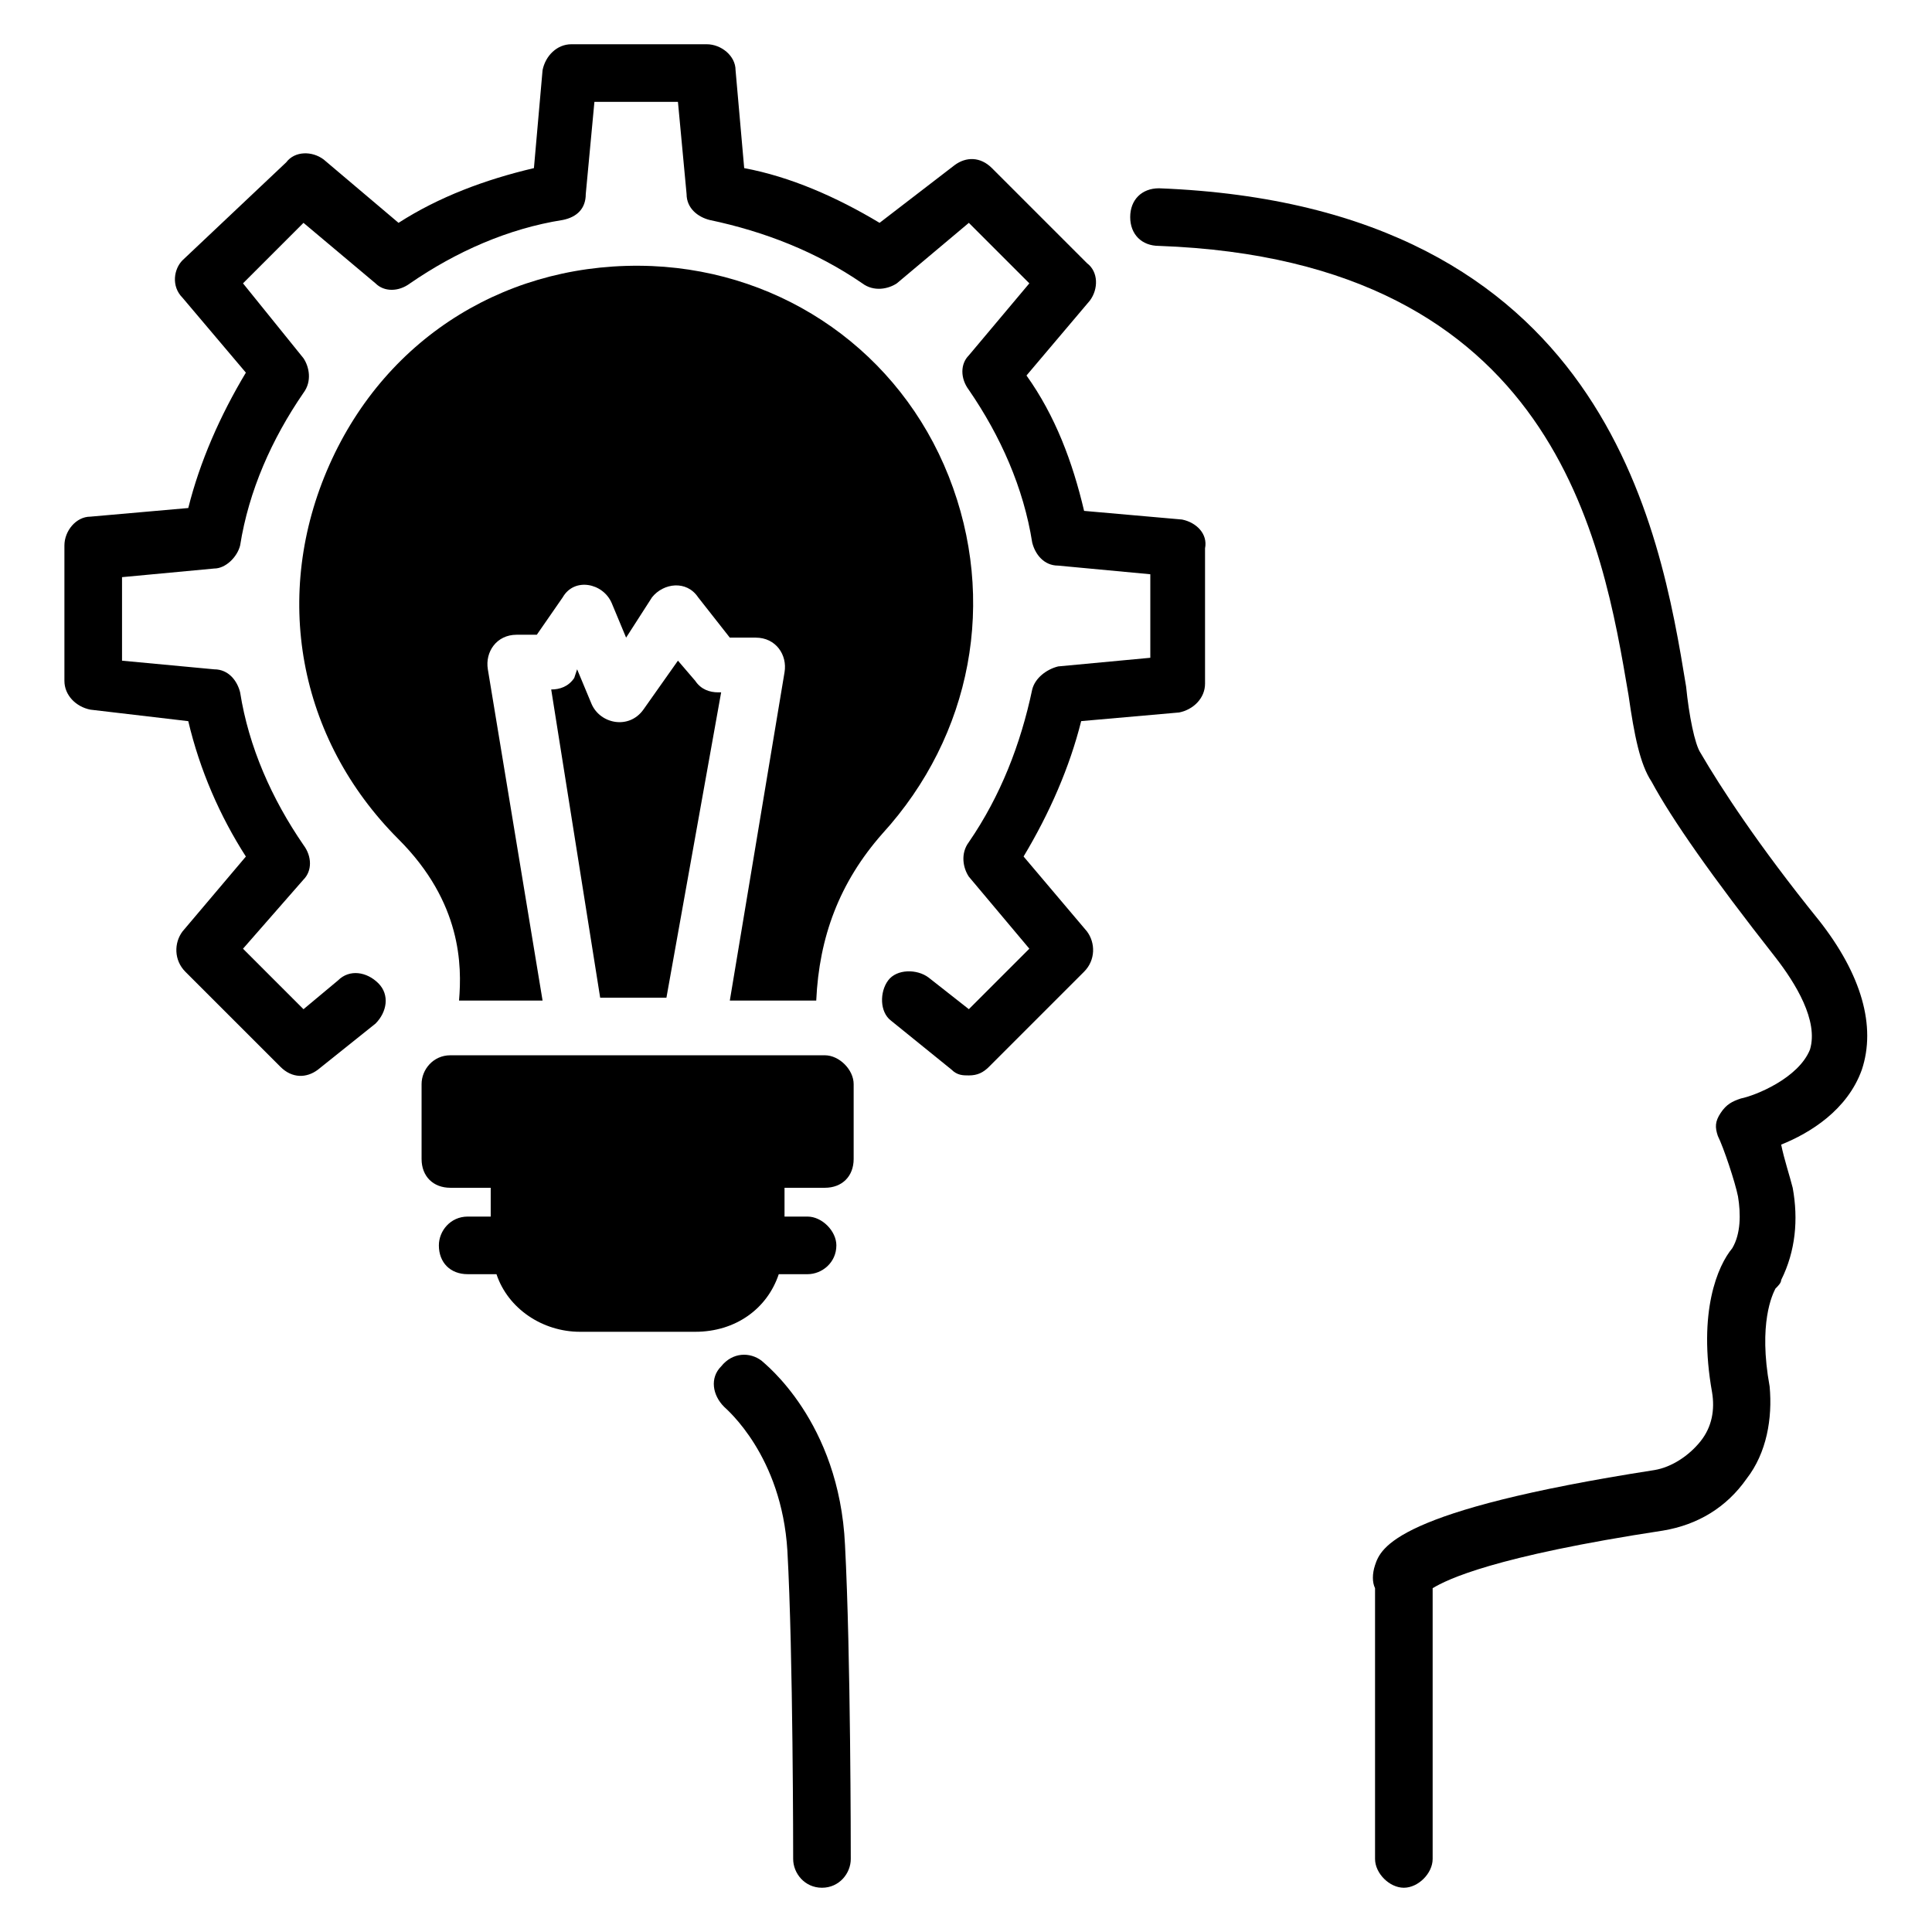 <?xml version="1.0" encoding="UTF-8"?>
<!-- Uploaded to: ICON Repo, www.iconrepo.com, Generator: ICON Repo Mixer Tools -->
<svg fill="#000000" width="800px" height="800px" version="1.1" viewBox="144 144 512 512" xmlns="http://www.w3.org/2000/svg">
 <g>
  <path d="m335.11 327.48h-0.762c-2.289 0-4.582-0.762-6.106-3.055l-4.582-5.344-9.16 12.977c-3.816 5.344-11.449 3.816-13.742-1.527l-3.816-9.16-0.762 2.293c-1.527 2.289-3.816 3.055-6.106 3.055l12.977 81.68h17.559z"/>
  <path d="m395.42 270.23c-12.977-32.824-43.512-54.199-78.625-55.723-37.402-1.527-70.227 18.32-85.496 52.672-15.266 34.352-8.398 72.52 18.32 99.234 16.793 16.793 16.793 33.586 16.031 42.746h22.137l-14.504-87.785c-0.762-4.582 2.289-9.16 7.633-9.16h5.344l6.871-9.922c3.055-5.344 10.688-3.816 12.977 1.527l3.816 9.16 6.871-10.688c3.055-3.816 9.16-4.582 12.215 0l8.398 10.688h6.871c5.344 0 8.398 4.582 7.633 9.16l-14.504 87.023h22.902c0.762-16.793 6.106-31.297 17.559-44.273 23.656-25.961 30.527-61.836 17.551-94.66z"/>
  <path d="m362.59 423.66h-99.234c-4.582 0-7.633 3.816-7.633 7.633v19.848c0 4.582 3.055 7.633 7.633 7.633h10.688v7.633h-6.106c-4.582 0-7.633 3.816-7.633 7.633 0 4.582 3.055 7.633 7.633 7.633h7.633c3.055 9.16 12.215 15.266 22.137 15.266h30.535c10.688 0 19.082-6.106 22.137-15.266h7.633c3.816 0 7.633-3.055 7.633-7.633 0-3.816-3.816-7.633-7.633-7.633h-6.106v-7.633h10.688c4.582 0 7.633-3.055 7.633-7.633v-19.848c-0.004-3.816-3.82-7.633-7.637-7.633z"/>
  <path d="m457.25 281.68-25.953-2.289c-3.055-12.977-7.633-25.191-15.266-35.879l16.793-19.848c2.289-3.055 2.289-7.633-0.762-9.922l-25.191-25.191c-3.055-3.055-6.871-3.055-9.922-0.762l-19.852 15.266c-11.449-6.871-23.664-12.215-35.879-14.504l-2.289-25.953c0-3.816-3.816-6.871-7.633-6.871h-35.879c-3.816 0-6.871 3.055-7.633 6.871l-2.289 25.953c-12.977 3.055-25.191 7.633-35.879 14.504l-19.848-16.793c-3.055-2.289-7.633-2.289-9.922 0.762l-27.48 25.953c-2.289 2.293-3.051 6.871 0 9.926l16.793 19.848c-6.871 11.449-12.215 23.664-15.266 35.879l-25.953 2.289c-3.816 0-6.871 3.816-6.871 7.633v35.879c0 3.816 3.055 6.871 6.871 7.633l25.953 3.051c3.055 12.977 8.398 25.191 15.266 35.879l-16.793 19.848c-2.289 3.055-2.289 7.633 0.762 10.688l25.191 25.191c3.055 3.055 6.871 3.055 9.922 0.762l15.266-12.215c3.055-3.055 3.816-7.633 0.762-10.688-3.055-3.055-7.633-3.816-10.688-0.762l-9.152 7.633-16.031-16.031 16.031-18.32c2.289-2.289 2.289-6.106 0-9.16-8.398-12.215-14.504-25.953-16.793-40.457-0.762-3.055-3.055-6.106-6.871-6.106l-24.426-2.289v-22.137l24.426-2.289c3.055 0 6.106-3.055 6.871-6.106 2.289-14.504 8.398-28.242 16.793-40.457 2.289-3.055 1.527-6.871 0-9.16l-16.031-19.852 16.031-16.031 19.082 16.031c2.289 2.289 6.106 2.289 9.16 0 12.215-8.398 25.953-14.504 40.457-16.793 3.816-0.762 6.106-3.055 6.106-6.871l2.293-24.426h22.137l2.289 24.426c0 3.816 3.055 6.106 6.106 6.871 14.504 3.055 28.242 8.398 40.457 16.793 3.055 2.289 6.871 1.527 9.16 0l19.082-16.031 16.031 16.031-16.031 19.082c-2.289 2.289-2.289 6.106 0 9.16 8.398 12.215 14.504 25.953 16.793 40.457 0.762 3.055 3.055 6.106 6.871 6.106l24.426 2.289v22.137l-24.426 2.289c-3.055 0.762-6.106 3.055-6.871 6.106-3.055 14.504-8.398 28.242-16.793 40.457-2.289 3.055-1.527 6.871 0 9.16l16.031 19.082-16.031 16.031-10.688-8.398c-3.055-2.289-8.398-2.289-10.688 0.762-2.289 3.055-2.289 8.398 0.762 10.688l16.031 12.977c1.527 1.527 3.055 1.527 4.582 1.527 2.289 0 3.816-0.762 5.344-2.289l25.191-25.191c3.055-3.055 3.055-7.633 0.762-10.688l-16.793-19.848c6.871-11.449 12.215-23.664 15.266-35.879l25.953-2.289c3.816-0.762 6.871-3.816 6.871-7.633v-35.879c0.77-3.805-2.285-6.859-6.102-7.621z"/>
  <path d="m345.8 504.58c-3.055-2.289-7.633-2.289-10.688 1.527-3.055 3.055-2.289 7.633 0.762 10.688 0.762 0.762 15.266 12.977 16.793 38.168 1.531 27.477 1.531 80.91 1.531 81.676 0 3.816 3.055 7.633 7.633 7.633 4.582 0 7.633-3.816 7.633-7.633 0-2.289 0-54.199-1.527-83.203-1.527-32.824-21.375-48.094-22.137-48.855z"/>
  <path d="m625.95 387.79c-16.031-19.848-25.953-35.113-31.297-44.273-1.527-2.289-3.055-9.922-3.816-17.559-6.871-41.984-21.375-127.48-139.69-132.06-4.582 0-7.633 3.055-7.633 7.633 0 4.582 3.055 7.633 7.633 7.633 105.34 3.816 117.55 78.625 124.43 119.08 1.527 10.688 3.055 18.32 6.106 22.902 5.344 9.922 16.031 25.191 32.824 46.562 5.344 6.871 11.449 16.793 9.16 24.426-3.055 7.633-14.504 12.215-18.32 12.977-2.289 0.762-3.816 1.527-5.344 3.816-1.527 2.289-1.527 3.816-0.762 6.106 1.527 3.055 4.582 12.215 5.344 16.031 0.762 4.582 0.762 9.922-1.527 13.742-3.816 4.582-9.16 16.793-5.344 38.168 0.762 4.582 0 9.16-3.055 12.977-3.055 3.816-7.633 6.871-12.215 7.633-68.703 10.688-72.52 20.609-74.043 25.191-0.762 2.289-0.762 4.582 0 6.106v71.758c0 3.816 3.816 7.633 7.633 7.633s7.633-3.816 7.633-7.633v-71.754c3.816-2.289 16.031-8.398 61.066-15.266 9.16-1.527 16.793-6.106 22.137-13.742 5.344-6.871 6.871-16.031 6.106-24.426-3.055-16.793 0.762-24.426 1.527-25.953 0.762-0.762 1.527-1.527 1.527-2.289 3.816-7.633 4.582-16.031 3.055-24.426-0.762-3.055-2.289-7.633-3.055-11.449 7.633-3.055 17.559-9.16 21.375-19.848 3.816-11.457 0-25.195-11.449-39.699z"/>
 </g>
</svg>